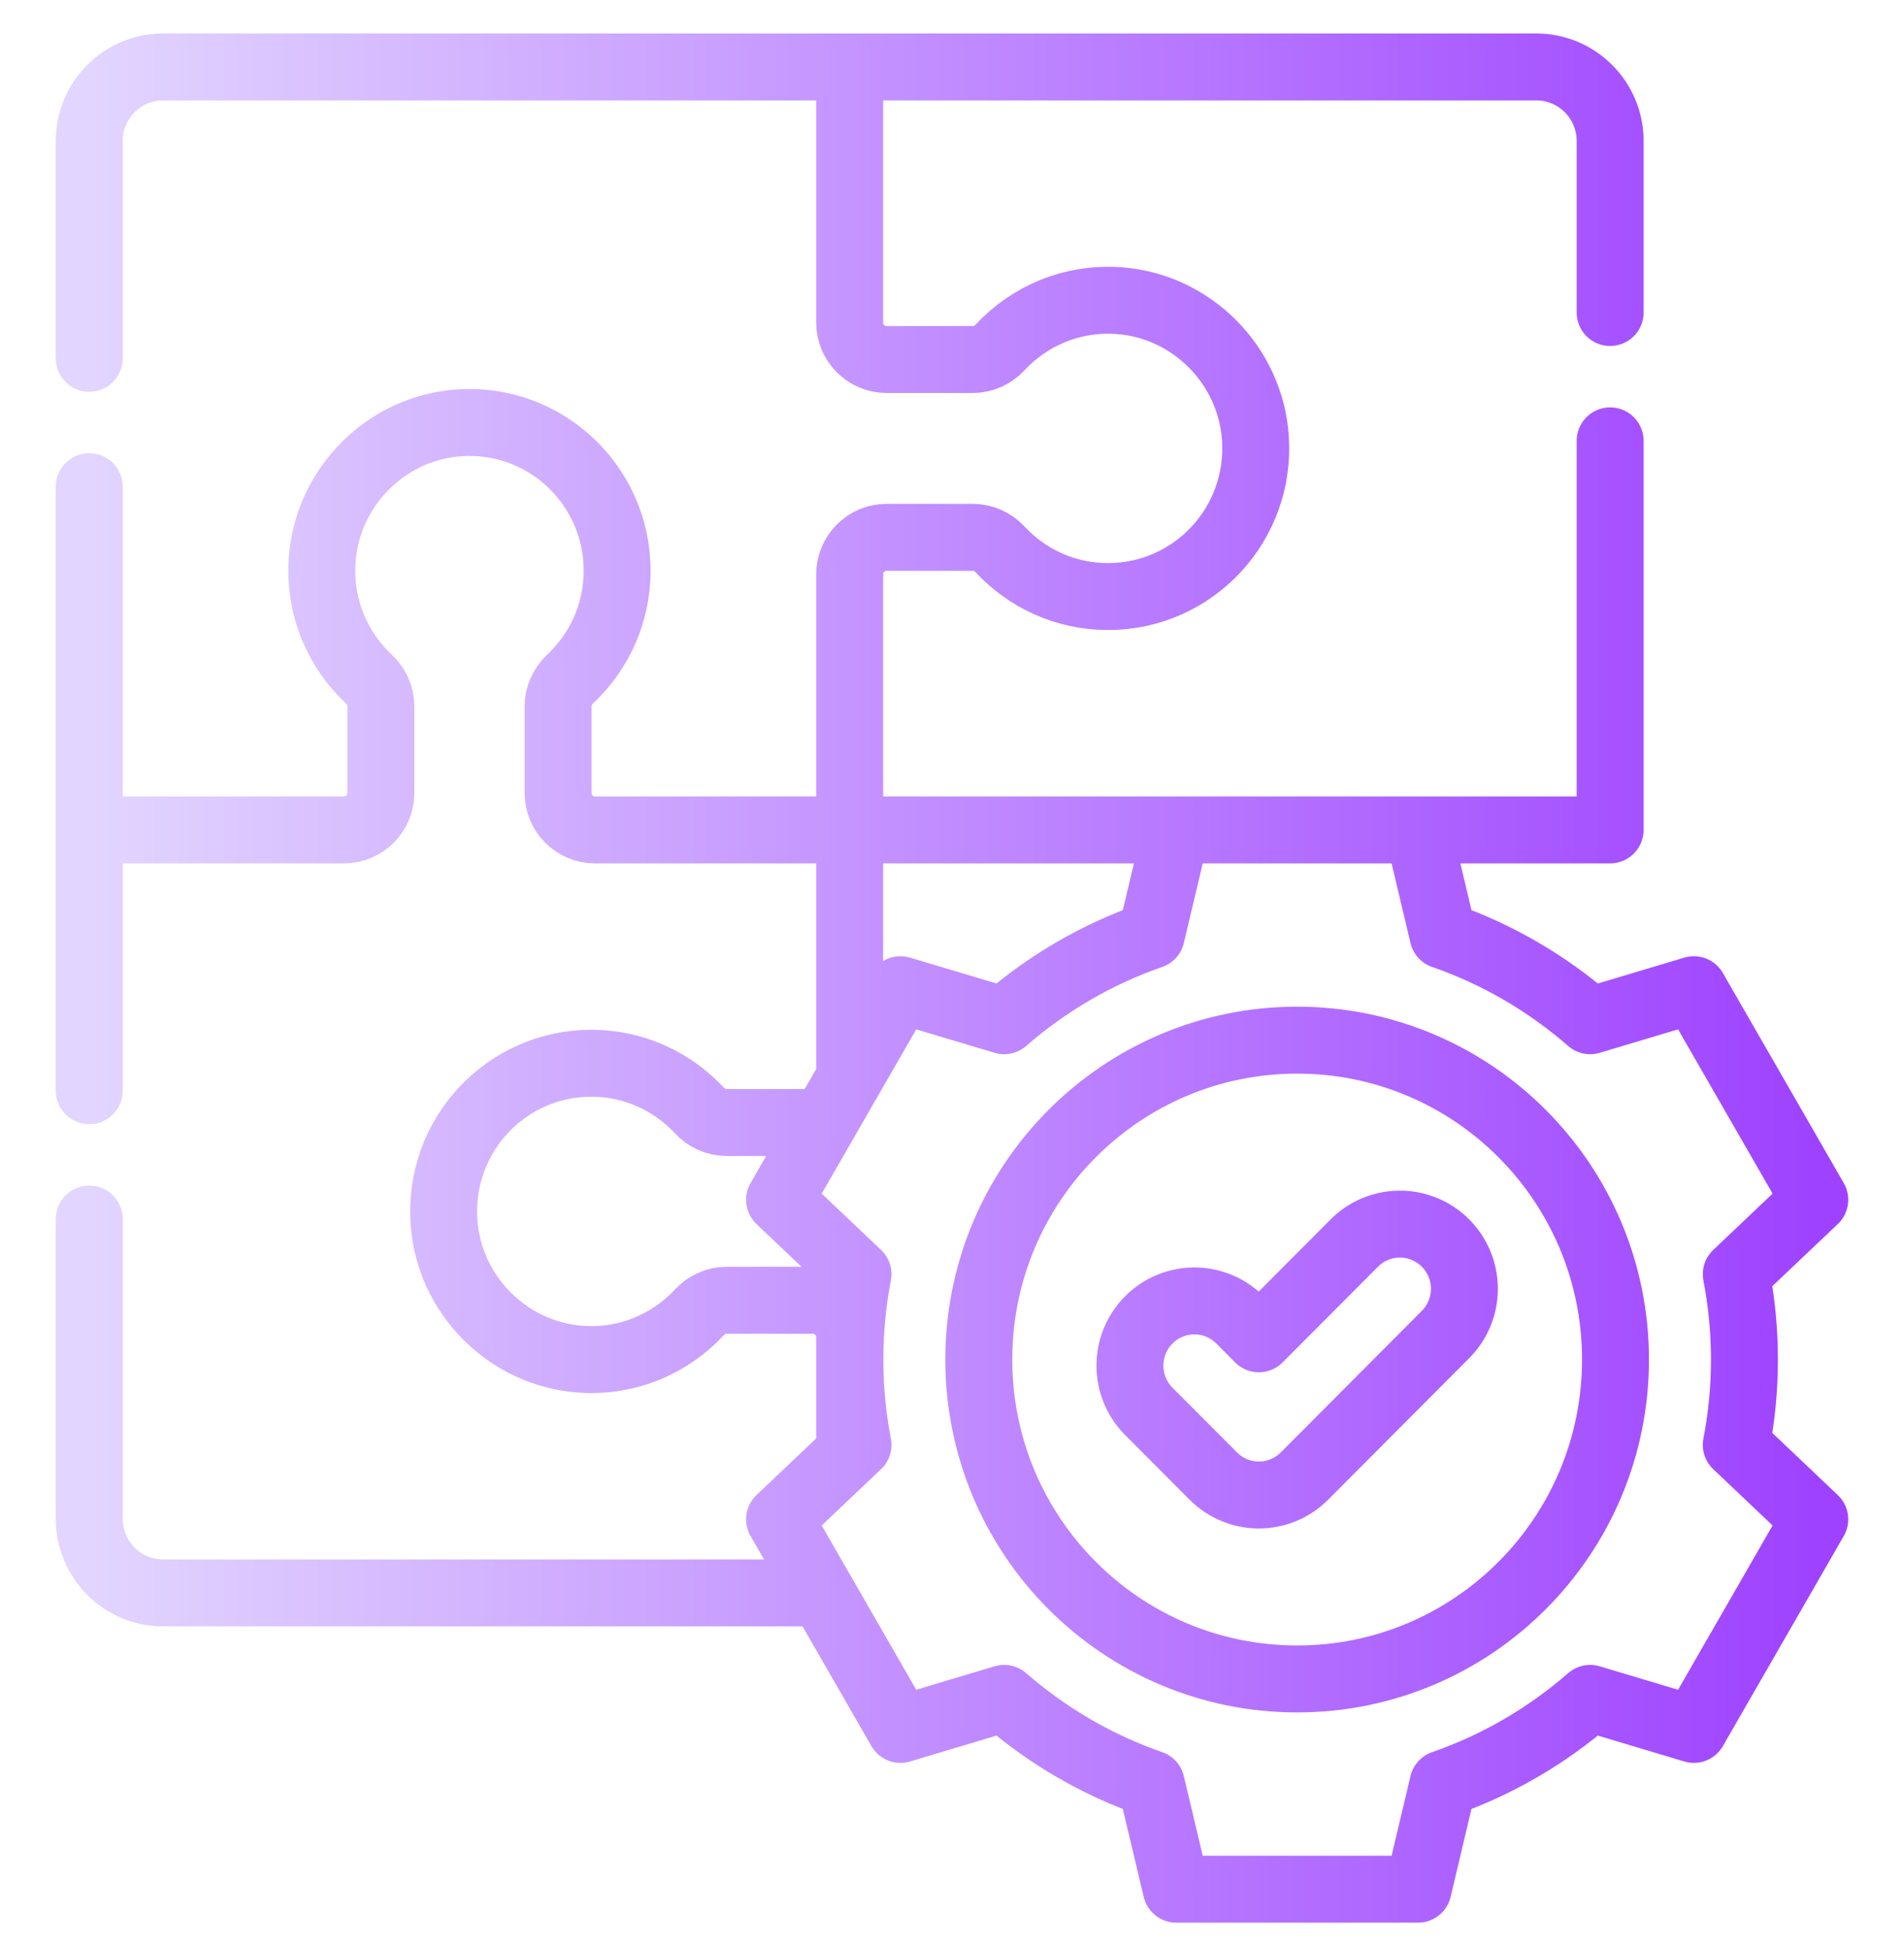 <svg xmlns="http://www.w3.org/2000/svg" width="256" height="262" viewBox="0 0 256 262" fill="none"><path d="M114.242 9H206.56C212.043 9 216.49 13.461 216.49 18.958V42.018M114.242 9L114.242 43.359C114.242 46.11 116.468 48.338 119.204 48.338H130.796C132.191 48.338 133.508 47.742 134.456 46.721C138.377 42.496 144.106 39.982 150.404 40.421C160.192 41.101 168.118 49.058 168.79 58.877C169.592 70.516 160.418 80.208 148.985 80.208C143.251 80.208 138.087 77.773 134.466 73.868C133.513 72.843 132.191 72.242 130.796 72.242H119.204C116.468 72.242 114.242 74.47 114.242 77.221L114.242 111.58M114.242 9L21.925 9C16.442 9 12 13.461 12 18.958V48.18M216.49 59.272V111.58H114.242M114.242 111.58H79.996C77.255 111.58 75.034 109.351 75.034 106.601V94.977C75.034 93.572 75.633 92.251 76.655 91.294C80.542 87.656 82.974 82.475 82.974 76.723C82.974 65.256 73.314 56.048 61.714 56.851C51.926 57.532 43.996 65.483 43.318 75.303C42.881 81.623 45.386 87.371 49.597 91.304C50.614 92.256 51.209 93.577 51.209 94.972V106.601C51.209 109.351 48.988 111.58 46.246 111.58H12M114.242 111.58L114.242 144.923M12 65.434V111.58M12 111.58L12 146.644M114.242 195.328V179.805C114.242 177.054 112.022 174.821 109.28 174.821H97.689C96.299 174.821 94.982 175.418 94.034 176.443C90.113 180.668 84.384 183.182 78.085 182.743C68.297 182.058 60.372 174.106 59.694 164.287C58.893 152.648 68.071 142.951 79.5 142.951C85.234 142.951 90.398 145.392 94.024 149.291C94.977 150.316 96.294 150.923 97.694 150.923H109.28C109.869 150.923 110.434 150.819 110.955 150.632H110.96M12 163.897V204.202C12 209.703 16.442 214.164 21.925 214.164H110.508M234.546 182.791C234.546 178.868 234.167 175.032 233.45 171.315L244 161.309L227.746 133.064L213.8 137.237C208.057 132.23 201.359 128.299 194.023 125.752L190.661 111.581H158.153L154.79 125.752C147.454 128.299 140.757 132.23 135.013 137.237L121.067 133.064L104.813 161.309L115.363 171.315C114.647 175.032 114.267 178.867 114.267 182.791C114.267 186.714 114.647 190.549 115.363 194.266L104.813 204.273L121.067 232.518L135.013 228.345C140.757 233.351 147.454 237.283 154.79 239.829L158.153 254H190.661L194.023 239.829C201.359 237.283 208.057 233.351 213.8 228.345L227.746 232.518L244 204.273L233.45 194.266C234.167 190.549 234.546 186.714 234.546 182.791ZM217.209 182.791C217.209 206.507 198.046 225.734 174.407 225.734C150.768 225.734 131.604 206.507 131.604 182.791C131.604 159.074 150.768 139.848 174.407 139.848C198.046 139.848 217.209 159.074 217.209 182.791ZM169.26 201.001C167.041 201.001 164.823 200.151 163.13 198.454L154.461 189.756C151.076 186.359 151.076 180.853 154.461 177.456C157.846 174.06 163.335 174.06 166.721 177.456L169.26 180.003L182.092 167.128C185.478 163.731 190.967 163.731 194.352 167.128C197.738 170.525 197.738 176.032 194.352 179.428L175.39 198.454C173.696 200.151 171.479 201.001 169.26 201.001Z" stroke="url(#paint0_linear_2683_181)" stroke-width="9" stroke-miterlimit="10" stroke-linecap="round" stroke-linejoin="round"></path><defs><linearGradient id="paint0_linear_2683_181" x1="244" y1="131.5" x2="12" y2="131.5" gradientUnits="userSpaceOnUse"><stop stop-color="#9E42FF"></stop><stop offset="1" stop-color="#E2D5FF"></stop></linearGradient></defs></svg>